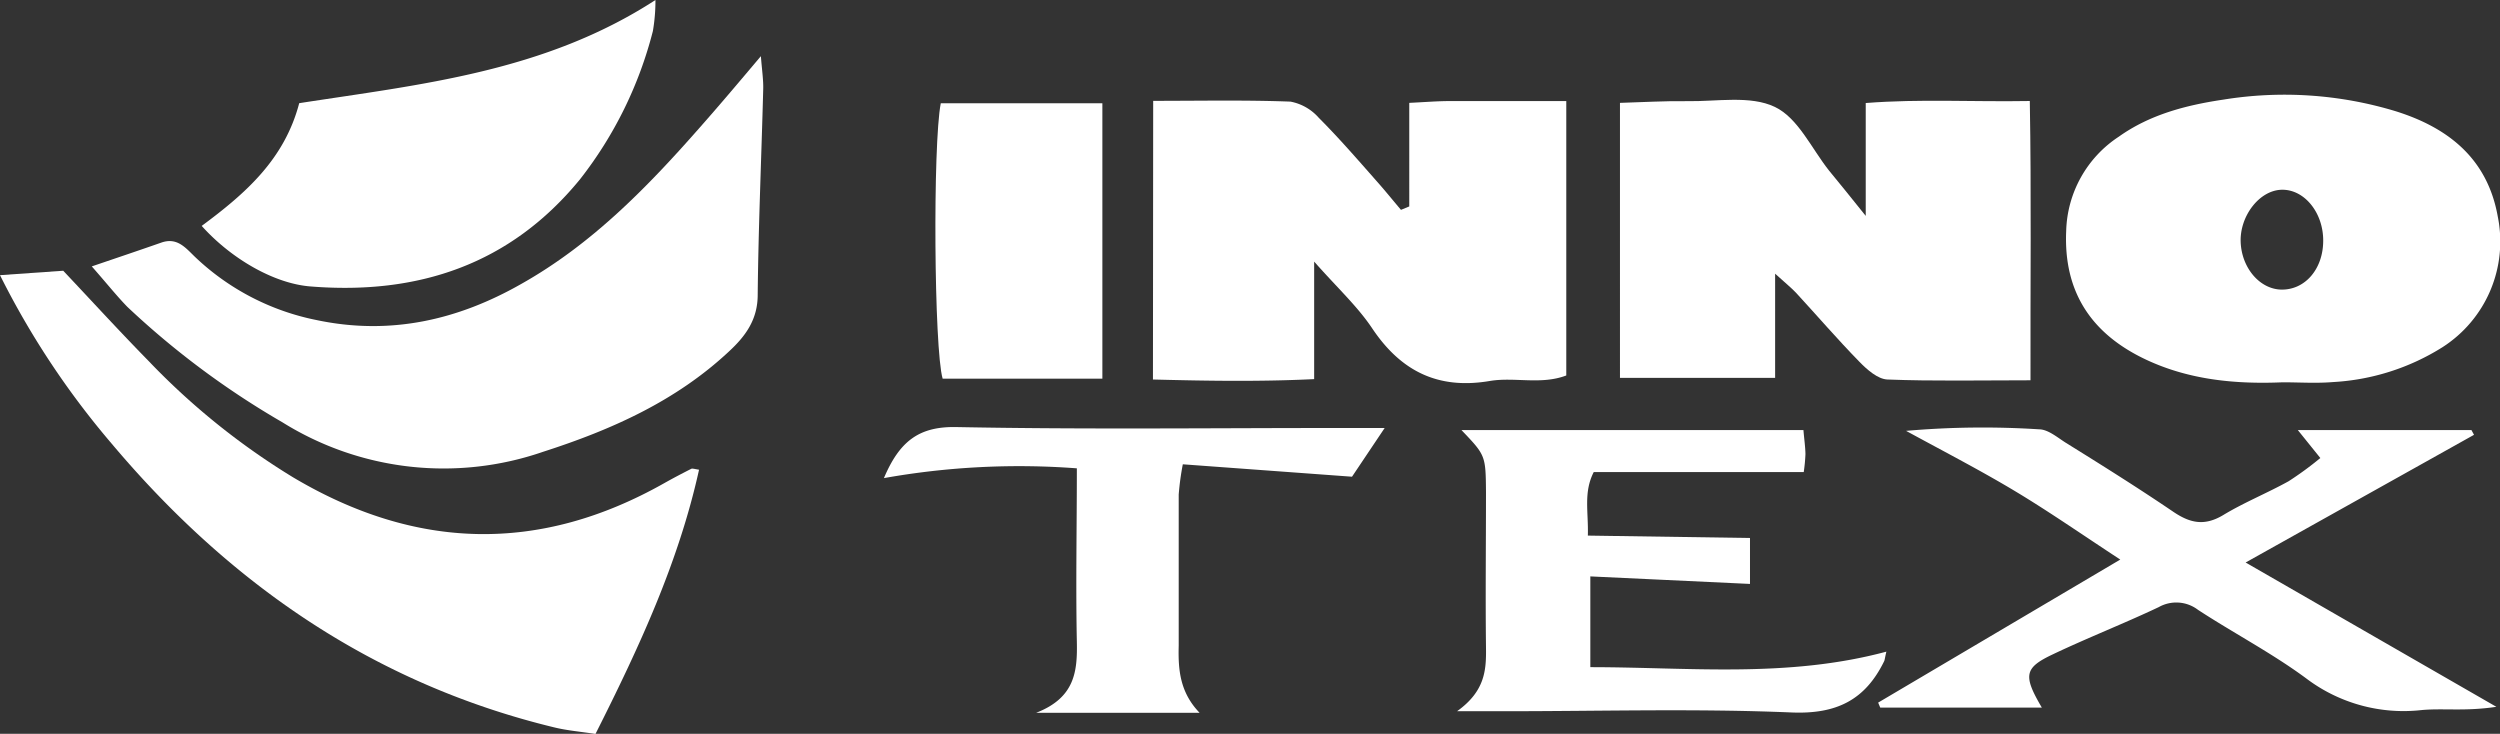 <svg id="Layer_1" data-name="Layer 1" xmlns="http://www.w3.org/2000/svg" width="322.26" height="94.59" viewBox="0 0 322.26 94.59"><rect x="0" y="0" width="322.26" height="94.59" fill="#333333" stroke="none"/><defs><style>.cls-1{fill:#fff;}</style></defs><path class="cls-1" d="M148.65,13c6.11,0,11.91-.12,17.7.1A6.44,6.44,0,0,1,170,15.19c2.59,2.59,5,5.38,7.42,8.12,1.09,1.22,2.11,2.49,3.17,3.74l1.07-.44V13.26c2.06-.1,3.53-.22,5-.23,5,0,9.94,0,15.24,0V48.4c-3.27,1.24-6.65.17-9.86.71-6.66,1.13-11.46-1.25-15.17-6.8-1.9-2.84-4.49-5.21-7.47-8.59V48.87c-7,.34-13.75.23-20.78.05Z"/><path class="cls-1" d="M240.5,27.83V13.28c7.05-.55,13.77-.13,21.15-.26.21,12.07.06,23.76.09,36-6.54,0-12.5.13-18.45-.1-1.24-.05-2.63-1.28-3.61-2.29-2.8-2.86-5.4-5.89-8.11-8.83-.64-.69-1.39-1.28-2.75-2.52V48.71h-20V13.26c2.85-.08,5.77-.26,8.69-.22,3.8.06,8.11-.77,11.27.74,3,1.42,4.74,5.38,7,8.22C237.14,23.64,238.45,25.28,240.5,27.83Z"/><path class="cls-1" d="M11.83,34.34c3.47-1.18,6.26-2.12,9-3.08,2-.68,3.07.66,4.27,1.82a31.71,31.71,0,0,0,15.72,8.18c9.48,2,18.21,0,26.41-4.68,9-5.07,16.09-12.32,22.85-20,2.52-2.85,5-5.78,8-9.34.15,1.91.34,3.11.3,4.29-.23,8.83-.62,17.65-.71,26.47,0,3.21-1.58,5.34-3.7,7.3C87.13,51.7,78.83,55.4,70,58.24a39.25,39.25,0,0,1-33.59-3.8,107.76,107.76,0,0,1-20-14.89C15,38.1,13.67,36.42,11.83,34.34Z"/><path class="cls-1" d="M294.25,49.28c-6.05.26-12-.3-17.55-2.89C269.44,43,266,37.48,266.34,29.79a15,15,0,0,1,6.78-12.17c4-2.85,8.64-4.06,13.49-4.78a49.31,49.31,0,0,1,22.21,1.5c6.7,2.1,11.81,6.05,13.15,13.56a16.18,16.18,0,0,1-7.13,16.86,29.54,29.54,0,0,1-14.11,4.49C298.58,49.43,296.41,49.28,294.25,49.28ZM299.47,31c0-3.61-2.44-6.6-5.34-6.54s-5.41,3.4-5.3,6.71,2.41,6.08,5.21,6.16C297.13,37.4,299.48,34.67,299.47,31Z"/><path class="cls-1" d="M0,35.47l8.15-.57c3.69,3.91,7.28,7.84,11,11.63a91.83,91.83,0,0,0,18.63,15c15.81,9.4,31.74,9.84,47.83.76,1.15-.65,2.32-1.26,3.5-1.86.12-.06.31,0,1,.12-2.64,11.94-7.69,22.83-13.35,34.06-1.84-.29-3.62-.43-5.33-.85-23.19-5.62-41.78-18.46-57-36.53A107.12,107.12,0,0,1,0,35.47Z"/><path class="cls-1" d="M26,29.12c5.69-4.21,10.67-8.59,12.57-15.82,15.59-2.42,31.59-4,45.92-13.3a23.24,23.24,0,0,1-.33,4,51.66,51.66,0,0,1-9.4,19.12c-9,11-20.89,14.9-34.66,13.81C35.3,36.58,29.75,33.3,26,29.12Z"/><path class="cls-1" d="M263.2,91.21H242.37l-.27-.64,31.21-18.44c-4.92-3.22-9.11-6.14-13.48-8.77s-8.95-5-14.13-7.82a113.41,113.41,0,0,1,17.12-.2c1.19,0,2.39,1.06,3.51,1.76C271,60,275.64,62.91,280.19,66c2.16,1.45,4,1.83,6.4.39,2.69-1.63,5.65-2.82,8.41-4.35a42.42,42.42,0,0,0,4.1-3l-2.9-3.6h22.38l.33.61L289.47,72.51l32.32,18.6c-4,.61-6.84.16-9.63.42a20.8,20.8,0,0,1-14.92-4.11c-4.41-3.25-9.32-5.81-13.91-8.81a4.61,4.61,0,0,0-5.06-.35c-4.5,2.13-9.16,3.95-13.66,6.09C260.93,86.09,260.77,87.07,263.2,91.21Z"/><path class="cls-1" d="M188.39,55.44h44.08c.1,1.18.24,2.14.26,3.09a22,22,0,0,1-.22,2.32H205.44c-1.34,2.63-.67,5.1-.76,8.19l20.9.31v5.92L205,74.3V86c12.7,0,25.38,1.43,38.16-2-.21.9-.21,1.07-.28,1.22-2.44,5-6.13,6.86-11.94,6.62-12.29-.52-24.62-.16-36.93-.16h-6.19c3.65-2.61,3.77-5.36,3.73-8.24-.08-6.65,0-13.31,0-20C191.51,58.69,191.49,58.69,188.39,55.44Z"/><path class="cls-1" d="M142.1,48.81H121.51c-1.11-3.81-1.28-30.18-.24-35.5H142.1Z"/><path class="cls-1" d="M154.63,91.88H133.57c5-1.94,5.32-5.35,5.24-9.15-.15-7.3,0-14.6,0-22.36a99.2,99.2,0,0,0-24.87,1.26c2-4.72,4.49-6.67,9.31-6.58,16.48.32,33,.12,49.46.12h5.78l-4.21,6.28-21.81-1.6a34.63,34.63,0,0,0-.53,3.9c0,6.49,0,13,0,19.48C151.86,86.28,152.07,89.22,154.63,91.88Z"/></svg>